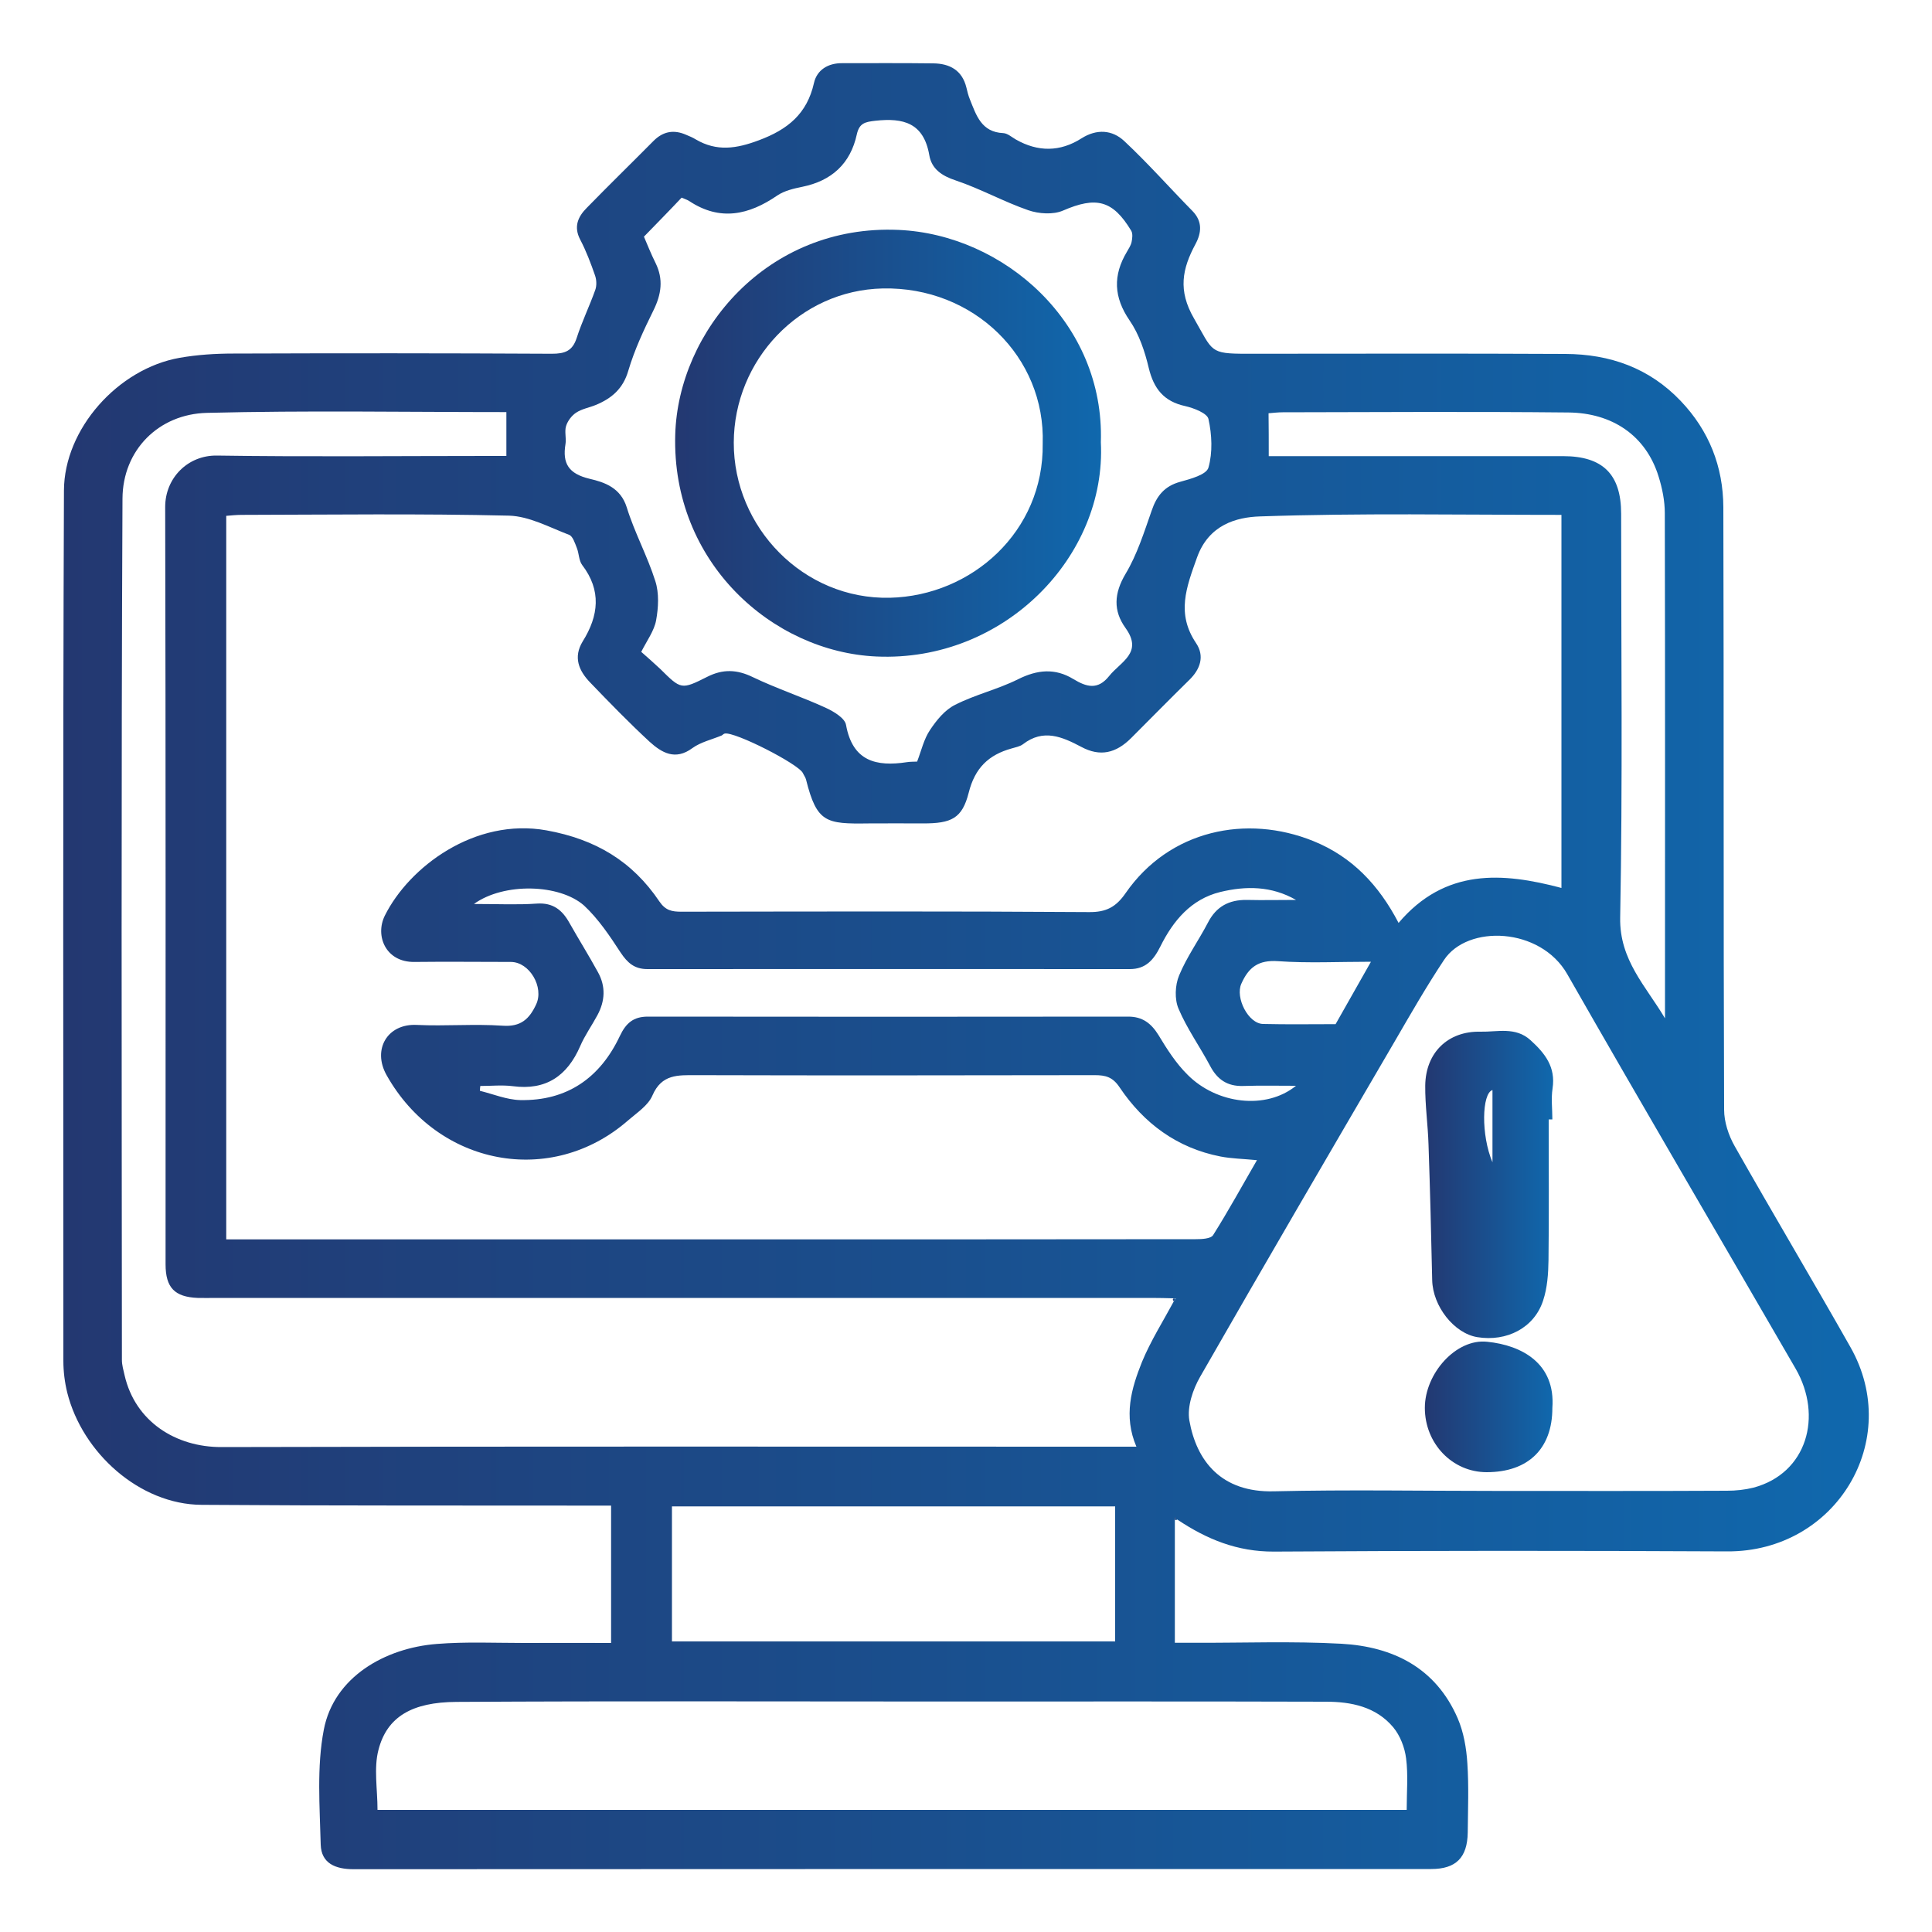 <?xml version="1.0" encoding="utf-8"?>
<!-- Generator: Adobe Illustrator 27.7.0, SVG Export Plug-In . SVG Version: 6.00 Build 0)  -->
<svg version="1.1" id="Layer_1" xmlns="http://www.w3.org/2000/svg" xmlns:xlink="http://www.w3.org/1999/xlink" x="0px" y="0px"
	 viewBox="0 0 100 100" style="enable-background:new 0 0 100 100;" xml:space="preserve">
<style type="text/css">
	.st0{fill:url(#SVGID_1_);}
	.st1{fill:url(#SVGID_00000156573049391537149430000009302763928950699173_);}
	.st2{fill:url(#SVGID_00000010272956788710836670000013047641432000220545_);}
	.st3{fill:url(#SVGID_00000079449643838615160840000007948572106460723851_);}
	.st4{fill:url(#SVGID_00000098912078242692998820000014237316038314131340_);}
	.st5{fill:url(#SVGID_00000141453139647747942580000009546072903064714651_);}
	.st6{fill:url(#SVGID_00000017483654810245369170000018373388928117635969_);}
	.st7{fill:url(#SVGID_00000001652279882671052000000014220766868009572524_);}
	.st8{fill:url(#SVGID_00000091009977995794954770000016877661626090088073_);}
	.st9{fill:url(#SVGID_00000025444579914304380560000017788398986801010101_);}
	.st10{fill:url(#SVGID_00000136410920338699540010000000149408053992250520_);}
	.st11{fill:url(#SVGID_00000003084999421876784700000008195408263877608604_);}
	.st12{fill:url(#SVGID_00000174576990837998747400000013405342705259786908_);}
	.st13{fill:url(#SVGID_00000068657021932898685010000012053763288100044443_);}
	.st14{fill:url(#SVGID_00000109746861224603094550000015456916522539338383_);}
	.st15{fill:url(#SVGID_00000077325794739200411390000013563040164353420173_);}
	.st16{fill:url(#SVGID_00000015343170661587694940000012002093099522099361_);}
	.st17{fill:url(#SVGID_00000137125910121848554950000009452301525840257190_);}
	.st18{fill:url(#SVGID_00000039125755570979035170000014388736566583557038_);}
	.st19{fill:url(#SVGID_00000147183526872709919150000008113484653411068320_);}
	.st20{fill:url(#SVGID_00000049188149642281162870000008967305726757714304_);}
	.st21{fill:url(#SVGID_00000026129011720893252350000006477368533549005984_);}
	.st22{fill:url(#SVGID_00000171713106474270775530000005330526046128799874_);}
	.st23{fill:url(#SVGID_00000167396280245700270880000013059401097039351685_);}
	.st24{fill:url(#SVGID_00000008149177026088932900000018226996062733893806_);}
	.st25{fill:url(#SVGID_00000043428166243033432830000008670374920558490003_);}
	.st26{fill:url(#SVGID_00000024696077805459053350000000269380220194935221_);}
	.st27{fill:url(#SVGID_00000140698306537245904530000007582478030819914646_);}
	.st28{fill:url(#SVGID_00000075865562657417260130000016479209042915732655_);}
	.st29{fill:url(#SVGID_00000004505097082403124990000017641735693716750722_);}
	.st30{fill:url(#SVGID_00000052796349799424895140000002013818227862773659_);}
	.st31{fill:url(#SVGID_00000132082088569816727580000006824229659402183058_);}
	.st32{fill:url(#SVGID_00000141450836497030459270000004271322465905102486_);}
	.st33{fill:url(#SVGID_00000003793451962764193640000011585873266933049002_);}
	.st34{fill:url(#SVGID_00000175298697042747609500000014201192795986975105_);}
	.st35{fill:url(#SVGID_00000075873517717981850320000000237913227045434771_);}
	.st36{fill:url(#SVGID_00000183209322271885864400000008935330816906920382_);}
	.st37{fill:url(#SVGID_00000136386481414762727470000010486080196512354965_);}
	.st38{fill:url(#SVGID_00000099636749163324703680000010013528704823312773_);}
	.st39{fill:url(#SVGID_00000071531415152573953340000011204407963488030118_);}
	.st40{fill:url(#SVGID_00000010289025924165390700000008871874580865579141_);}
	.st41{fill:url(#SVGID_00000145753368484620035230000014396118973704665230_);}
	.st42{fill:url(#SVGID_00000029762254064154185340000000503842748021682092_);}
	.st43{fill:url(#SVGID_00000080191875460443334940000013526314049277596055_);}
	.st44{fill:url(#SVGID_00000098182564945186365390000008905502749479783092_);}
	.st45{fill:url(#SVGID_00000098909968250890215820000002273069148713816739_);}
	.st46{fill:url(#SVGID_00000079460694412143199770000002313255834166111644_);}
	.st47{fill:url(#SVGID_00000032628678910633612210000005712425403974701207_);}
	.st48{fill:url(#SVGID_00000061440798128398215740000007817758037383616897_);}
	.st49{fill:url(#SVGID_00000174602044510756402510000001948955667168633770_);}
	.st50{fill:url(#SVGID_00000004521080370725576800000006286478708953086101_);}
</style>
<g>
	<linearGradient id="SVGID_1_" gradientUnits="userSpaceOnUse" x1="3.276" y1="50" x2="96.725" y2="50">
		<stop  offset="0" style="stop-color:#233871"/>
		<stop  offset="1" style="stop-color:#1068AD"/>
	</linearGradient>
	<path class="st0" d="M60.81,78.66c0,2.07,0,4.14,0,6.37c0.34,0,0.66,0,0.99,0c2.54,0.01,5.09-0.09,7.63,0.05
		c2.68,0.15,4.89,1.25,6.02,3.86c0.31,0.72,0.45,1.54,0.5,2.33c0.08,1.19,0.03,2.39,0.02,3.58c-0.02,1.3-0.61,1.89-1.89,1.89
		c-18.59,0-37.18,0-55.78,0.01c-0.95,0-1.67-0.31-1.7-1.27c-0.05-1.99-0.21-4.03,0.16-5.95c0.52-2.72,3.16-4.23,5.85-4.44
		c1.5-0.12,3.01-0.05,4.52-0.05c1.47-0.01,2.95,0,4.5,0c0-2.34,0-4.65,0-7.11c-0.28,0-0.61,0-0.94,0
		c-6.75-0.01-13.5,0.01-20.26-0.04c-3.2-0.02-6.17-2.69-6.95-5.81c-0.13-0.53-0.2-1.09-0.2-1.64C3.28,55.42,3.25,40.4,3.31,25.39
		c0.01-3.19,2.8-6.31,5.99-6.87c0.91-0.16,1.85-0.22,2.77-0.22c5.5-0.02,10.99-0.02,16.49,0.01c0.68,0,1.07-0.14,1.29-0.82
		c0.27-0.84,0.66-1.64,0.96-2.48c0.08-0.22,0.07-0.52-0.01-0.75c-0.22-0.63-0.46-1.27-0.77-1.86c-0.35-0.67-0.11-1.19,0.34-1.64
		c1.14-1.17,2.31-2.31,3.46-3.47c0.5-0.5,1.06-0.59,1.69-0.31c0.17,0.07,0.34,0.14,0.5,0.24c1.08,0.63,2.09,0.48,3.26,0.04
		c1.5-0.56,2.49-1.37,2.85-2.96c0.15-0.68,0.73-1.04,1.47-1.03c1.57,0,3.14-0.01,4.71,0.01c0.84,0.01,1.49,0.35,1.71,1.25
		c0.05,0.21,0.1,0.42,0.18,0.61c0.33,0.82,0.59,1.7,1.73,1.75c0.22,0.01,0.44,0.21,0.65,0.33c1.14,0.65,2.29,0.65,3.4-0.06
		c0.79-0.5,1.59-0.44,2.21,0.14c1.23,1.15,2.35,2.42,3.53,3.62c0.53,0.54,0.47,1.13,0.16,1.71c-0.69,1.28-0.92,2.4-0.08,3.85
		c0.99,1.72,0.79,1.83,2.74,1.83c5.5,0,10.99-0.02,16.49,0.01c2.29,0.01,4.33,0.72,5.96,2.43c1.47,1.54,2.2,3.4,2.21,5.5
		c0.03,10.4,0,20.8,0.04,31.19c0,0.63,0.23,1.33,0.55,1.89c1.97,3.48,4.02,6.92,5.99,10.4c2.73,4.82-0.75,10.6-6.38,10.57
		c-7.82-0.04-15.64-0.04-23.46,0.01c-1.9,0.01-3.48-0.64-4.99-1.65c-0.05-0.04-0.1-0.08-0.14-0.12
		C60.81,78.57,60.81,78.61,60.81,78.66z M60.76,67.35c0.04-0.05,0.08-0.1,0.11-0.15c-0.05,0-0.1,0-0.14,0
		c-0.38-0.01-0.75-0.02-1.13-0.02c-16.14,0-32.28,0-48.43,0c-0.31,0-0.63,0.01-0.94,0c-1.19-0.05-1.66-0.53-1.66-1.74
		c0-13.07,0.01-26.13-0.02-39.2c0-1.51,1.18-2.68,2.67-2.66c4.68,0.07,9.36,0.02,14.04,0.02c0.33,0,0.66,0,0.95,0
		c0-0.84,0-1.54,0-2.27c-5.21,0-10.36-0.09-15.5,0.04c-2.5,0.06-4.36,1.93-4.37,4.44C6.27,40.68,6.3,55.54,6.31,70.39
		c0,0.27,0.08,0.53,0.14,0.8c0.55,2.39,2.65,3.72,5.02,3.71c15.42-0.04,30.84-0.02,46.26-0.02c0.31,0,0.61,0,1.09,0
		c-0.68-1.59-0.26-3.02,0.29-4.39C59.56,69.4,60.2,68.39,60.76,67.35z M65.06,60.05c-0.72-0.07-1.32-0.08-1.89-0.19
		c-2.25-0.44-3.97-1.72-5.22-3.58c-0.36-0.54-0.73-0.63-1.29-0.63c-6.88,0.01-13.76,0.02-20.63,0c-0.94,0-1.78-0.06-2.26,1.05
		c-0.22,0.52-0.81,0.9-1.27,1.3c-3.97,3.46-9.85,2.35-12.49-2.35c-0.75-1.33,0.04-2.68,1.57-2.6c1.47,0.07,2.96-0.06,4.43,0.04
		c0.95,0.07,1.39-0.35,1.74-1.1c0.42-0.89-0.34-2.2-1.31-2.2c-1.66,0-3.33-0.02-4.99,0c-1.49,0.02-2.05-1.36-1.53-2.4
		c1.25-2.51,4.65-5.08,8.37-4.41c2.54,0.46,4.44,1.6,5.84,3.68c0.32,0.47,0.65,0.53,1.14,0.53c7.03-0.01,14.07-0.03,21.1,0.02
		c0.89,0.01,1.4-0.27,1.89-0.98c2.27-3.28,6.27-4.09,9.71-2.7c2.01,0.81,3.4,2.28,4.42,4.24c2.41-2.84,5.38-2.62,8.43-1.81
		c0-6.43,0-12.85,0-19.31c-5.25,0-10.43-0.1-15.61,0.08c-1.2,0.04-2.64,0.42-3.25,2.12c-0.56,1.56-1.08,2.91-0.05,4.44
		c0.45,0.67,0.22,1.35-0.36,1.91c-1.01,0.99-2,2-3,3c-0.79,0.79-1.61,0.98-2.58,0.46c-1-0.53-1.97-0.95-3.02-0.14
		c-0.16,0.12-0.39,0.16-0.59,0.22c-1.19,0.33-1.9,1.01-2.22,2.29c-0.34,1.34-0.9,1.59-2.36,1.59c-0.94,0-1.88-0.01-2.83,0
		c-2.19,0.03-2.67-0.03-3.23-2.27c-0.03-0.12-0.11-0.22-0.16-0.33c-0.21-0.47-3.55-2.17-4.05-2.05c-0.06,0.01-0.1,0.07-0.16,0.1
		c-0.51,0.21-1.08,0.34-1.51,0.65c-0.89,0.66-1.59,0.24-2.22-0.33c-1.06-0.98-2.07-2.02-3.07-3.06c-0.59-0.61-0.89-1.31-0.39-2.13
		c0.83-1.33,0.98-2.64-0.03-3.96c-0.17-0.23-0.16-0.59-0.27-0.87c-0.1-0.25-0.21-0.62-0.41-0.69c-1.02-0.39-2.06-0.96-3.1-0.99
		c-4.61-0.11-9.23-0.05-13.85-0.04c-0.27,0-0.54,0.03-0.79,0.05c0,12.52,0,24.97,0,37.45c0.42,0,0.76,0,1.1,0c8.45,0,16.9,0,25.34,0
		c7.91,0,15.83,0,23.74-0.01c0.31,0,0.78-0.02,0.9-0.21C63.59,62.66,64.3,61.36,65.06,60.05z M77.43,77.17
		c3.99,0,7.97,0.01,11.96-0.01c0.46,0,0.93-0.05,1.37-0.16c2.77-0.74,3.6-3.7,2.18-6.16C89,64.03,85.02,57.25,81.12,50.42
		c-1.39-2.43-5.16-2.58-6.38-0.73c-0.91,1.37-1.73,2.8-2.56,4.23c-3.37,5.77-6.74,11.54-10.06,17.34c-0.38,0.66-0.68,1.55-0.56,2.26
		c0.37,2.1,1.65,3.74,4.38,3.67C69.77,77.1,73.6,77.17,77.43,77.17z M33.33,12.25c0.18,0.42,0.37,0.9,0.6,1.36
		c0.42,0.85,0.3,1.63-0.11,2.46c-0.5,1.01-0.98,2.04-1.3,3.12c-0.27,0.93-0.86,1.43-1.68,1.77c-0.34,0.14-0.72,0.2-1.02,0.4
		c-0.23,0.15-0.44,0.43-0.52,0.69c-0.09,0.29,0.02,0.63-0.03,0.93c-0.17,1.02,0.17,1.54,1.24,1.8c0.78,0.18,1.61,0.46,1.93,1.48
		c0.4,1.3,1.07,2.52,1.48,3.82c0.2,0.62,0.16,1.37,0.04,2.03c-0.1,0.54-0.47,1.04-0.77,1.63c0.33,0.29,0.66,0.58,0.98,0.88
		c1.08,1.07,1.09,1.09,2.44,0.41c0.81-0.41,1.54-0.38,2.36,0.02c1.23,0.59,2.54,1.02,3.78,1.59c0.41,0.19,0.98,0.53,1.04,0.88
		c0.34,1.89,1.57,2.17,3.15,1.93c0.18-0.03,0.37-0.02,0.53-0.03c0.22-0.57,0.35-1.17,0.67-1.64c0.34-0.51,0.77-1.04,1.3-1.3
		c1.04-0.53,2.21-0.8,3.25-1.32c1-0.5,1.92-0.59,2.87-0.01c0.68,0.41,1.26,0.58,1.85-0.16c0.59-0.74,1.77-1.2,0.85-2.48
		c-0.65-0.9-0.6-1.8,0-2.81c0.6-1,0.96-2.16,1.35-3.27c0.26-0.77,0.67-1.27,1.47-1.49c0.54-0.15,1.37-0.37,1.47-0.74
		c0.22-0.78,0.18-1.7,0-2.51c-0.06-0.3-0.76-0.57-1.2-0.67c-1.11-0.24-1.63-0.9-1.89-1.97c-0.2-0.85-0.5-1.75-0.99-2.46
		c-0.83-1.21-0.87-2.34-0.14-3.56c0.09-0.16,0.2-0.32,0.24-0.5c0.04-0.19,0.07-0.44-0.02-0.59c-0.96-1.59-1.82-1.78-3.53-1.04
		c-0.51,0.22-1.25,0.17-1.8-0.02c-1.27-0.44-2.47-1.11-3.75-1.54c-0.73-0.24-1.25-0.6-1.37-1.31c-0.29-1.67-1.34-1.94-2.79-1.78
		c-0.53,0.06-0.83,0.12-0.96,0.7c-0.33,1.52-1.3,2.41-2.83,2.72c-0.44,0.09-0.92,0.2-1.29,0.45c-1.47,1.01-2.96,1.34-4.55,0.29
		c-0.12-0.08-0.27-0.12-0.4-0.18C34.64,10.91,33.98,11.58,33.33,12.25z M19.54,93.68c17.78,0,35.5,0,53.27,0
		c0-0.92,0.08-1.8-0.03-2.66c-0.07-0.57-0.31-1.19-0.67-1.62c-0.89-1.06-2.17-1.32-3.48-1.32c-6.68-0.02-13.37-0.01-20.05-0.01
		c-8.32,0-16.63-0.03-24.95,0.02c-2.3,0.01-3.6,0.77-4.04,2.48C19.34,91.52,19.54,92.6,19.54,93.68z M57.72,77.97
		c-7.7,0-15.31,0-22.94,0c0,2.36,0,4.67,0,6.99c7.67,0,15.3,0,22.94,0C57.72,82.6,57.72,80.32,57.72,77.97z M24.53,46.79
		c1.26,0,2.26,0.05,3.25-0.02c0.85-0.06,1.33,0.34,1.7,1.01c0.48,0.85,1,1.68,1.47,2.54c0.41,0.74,0.37,1.49-0.03,2.23
		c-0.29,0.54-0.65,1.04-0.89,1.6c-0.67,1.54-1.77,2.3-3.49,2.07c-0.55-0.07-1.12-0.01-1.68-0.01c-0.01,0.08-0.02,0.17-0.02,0.25
		c0.69,0.17,1.38,0.46,2.08,0.48c2.43,0.05,4.14-1.15,5.16-3.31c0.32-0.68,0.71-1.01,1.45-1.01c8.29,0.01,16.58,0.01,24.87,0
		c0.73,0,1.18,0.34,1.56,0.95c0.44,0.73,0.91,1.47,1.51,2.06c1.51,1.52,4.06,1.83,5.61,0.57c-0.93,0-1.84-0.02-2.75,0.01
		c-0.8,0.02-1.32-0.33-1.69-1.03c-0.53-1-1.2-1.93-1.64-2.97c-0.21-0.49-0.18-1.22,0.03-1.72c0.39-0.95,1.01-1.81,1.49-2.73
		c0.43-0.84,1.09-1.19,2.01-1.18c0.85,0.02,1.7,0,2.55,0c-1.27-0.73-2.6-0.73-3.92-0.41c-1.51,0.37-2.44,1.49-3.1,2.82
		c-0.35,0.7-0.76,1.17-1.58,1.17c-8.32,0-16.65-0.01-24.97,0c-0.67,0-1.03-0.32-1.39-0.86c-0.56-0.86-1.15-1.74-1.89-2.43
		C28.96,45.75,26.08,45.67,24.53,46.79z M65.67,23.61c5.14,0,10.19,0,15.24,0c2.05,0,3,0.94,3,2.98c0,6.97,0.08,13.94-0.05,20.91
		c-0.04,2.2,1.34,3.55,2.32,5.21c0-0.11,0-0.23,0-0.34c0-8.6,0.01-17.21-0.01-25.81c0-0.63-0.13-1.28-0.32-1.89
		c-0.66-2.15-2.43-3.3-4.67-3.32c-4.93-0.05-9.86-0.02-14.79-0.01c-0.24,0-0.48,0.03-0.73,0.05C65.67,22.14,65.67,22.82,65.67,23.61
		z M69.13,53.01c0.61-1.07,1.2-2.12,1.83-3.23c-1.69,0-3.26,0.08-4.81-0.03c-1.01-0.07-1.52,0.31-1.9,1.17
		c-0.32,0.72,0.36,2.07,1.13,2.08C66.63,53.03,67.88,53.01,69.13,53.01z"/>
	
		<linearGradient id="SVGID_00000122714060291504048650000003699836636833298324_" gradientUnits="userSpaceOnUse" x1="60.806" y1="78.596" x2="60.952" y2="78.596">
		<stop  offset="0" style="stop-color:#233871"/>
		<stop  offset="1" style="stop-color:#1068AD"/>
	</linearGradient>
	<path style="fill:url(#SVGID_00000122714060291504048650000003699836636833298324_);" d="M60.81,78.66c0-0.05,0-0.09,0-0.14
		c0.05,0.04,0.1,0.08,0.14,0.12l-0.07,0.04L60.81,78.66z"/>
	
		<linearGradient id="SVGID_00000133488599235652082500000008678057883908930193_" gradientUnits="userSpaceOnUse" x1="60.708" y1="67.276" x2="60.875" y2="67.276">
		<stop  offset="0" style="stop-color:#233871"/>
		<stop  offset="1" style="stop-color:#1068AD"/>
	</linearGradient>
	<path style="fill:url(#SVGID_00000133488599235652082500000008678057883908930193_);" d="M60.76,67.35
		c-0.06-0.04-0.07-0.08-0.03-0.14c0.05,0,0.1,0,0.14,0C60.84,67.25,60.8,67.3,60.76,67.35z"/>
	
		<linearGradient id="SVGID_00000029752499871954797280000013287004125505731993_" gradientUnits="userSpaceOnUse" x1="73.768" y1="61.309" x2="80.392" y2="61.309">
		<stop  offset="0" style="stop-color:#233871"/>
		<stop  offset="1" style="stop-color:#1068AD"/>
	</linearGradient>
	<path style="fill:url(#SVGID_00000029752499871954797280000013287004125505731993_);" d="M80.16,57.94c0,2.43,0.02,4.86-0.01,7.29
		c-0.01,0.7-0.06,1.43-0.28,2.09c-0.46,1.41-1.88,2.14-3.41,1.89c-1.2-0.2-2.3-1.6-2.33-2.95c-0.05-2.34-0.11-4.68-0.19-7.01
		c-0.03-1.02-0.18-2.04-0.17-3.06c0.02-1.71,1.18-2.83,2.86-2.79c0.87,0.02,1.81-0.27,2.59,0.44c0.75,0.68,1.31,1.39,1.14,2.5
		c-0.08,0.52-0.01,1.06-0.01,1.6C80.29,57.94,80.22,57.94,80.16,57.94z M77.25,56.42c-0.55,0.17-0.6,2.33,0,3.74
		C77.25,58.78,77.25,57.6,77.25,56.42z"/>
	
		<linearGradient id="SVGID_00000067951496320363116530000017357453059621177258_" gradientUnits="userSpaceOnUse" x1="73.755" y1="72.812" x2="80.363" y2="72.812">
		<stop  offset="0" style="stop-color:#233871"/>
		<stop  offset="1" style="stop-color:#1068AD"/>
	</linearGradient>
	<path style="fill:url(#SVGID_00000067951496320363116530000017357453059621177258_);" d="M80.35,72.88c0,2.1-1.25,3.32-3.4,3.32
		c-1.78,0-3.2-1.48-3.2-3.33c0-1.78,1.62-3.6,3.23-3.42C78.77,69.63,80.52,70.57,80.35,72.88z"/>
	
		<linearGradient id="SVGID_00000090284854399949865010000007823436603450272171_" gradientUnits="userSpaceOnUse" x1="34.943" y1="22.933" x2="56.995" y2="22.933">
		<stop  offset="0" style="stop-color:#233871"/>
		<stop  offset="1" style="stop-color:#1068AD"/>
	</linearGradient>
	<path style="fill:url(#SVGID_00000090284854399949865010000007823436603450272171_);" d="M56.98,22.89c0.3,5.9-5,11.39-11.62,11.09
		c-5.37-0.24-10.6-4.86-10.41-11.48c0.15-5.34,4.74-10.9,11.56-10.6C51.97,12.14,57.18,16.72,56.98,22.89z M53.97,22.97
		c0.15-4.49-3.57-8.14-8.28-8.04c-4.3,0.09-7.7,3.71-7.71,7.98c-0.01,4.38,3.6,8.13,8.08,8.03C50.3,30.84,54.03,27.51,53.97,22.97z"
		/>
</g>
</svg>

